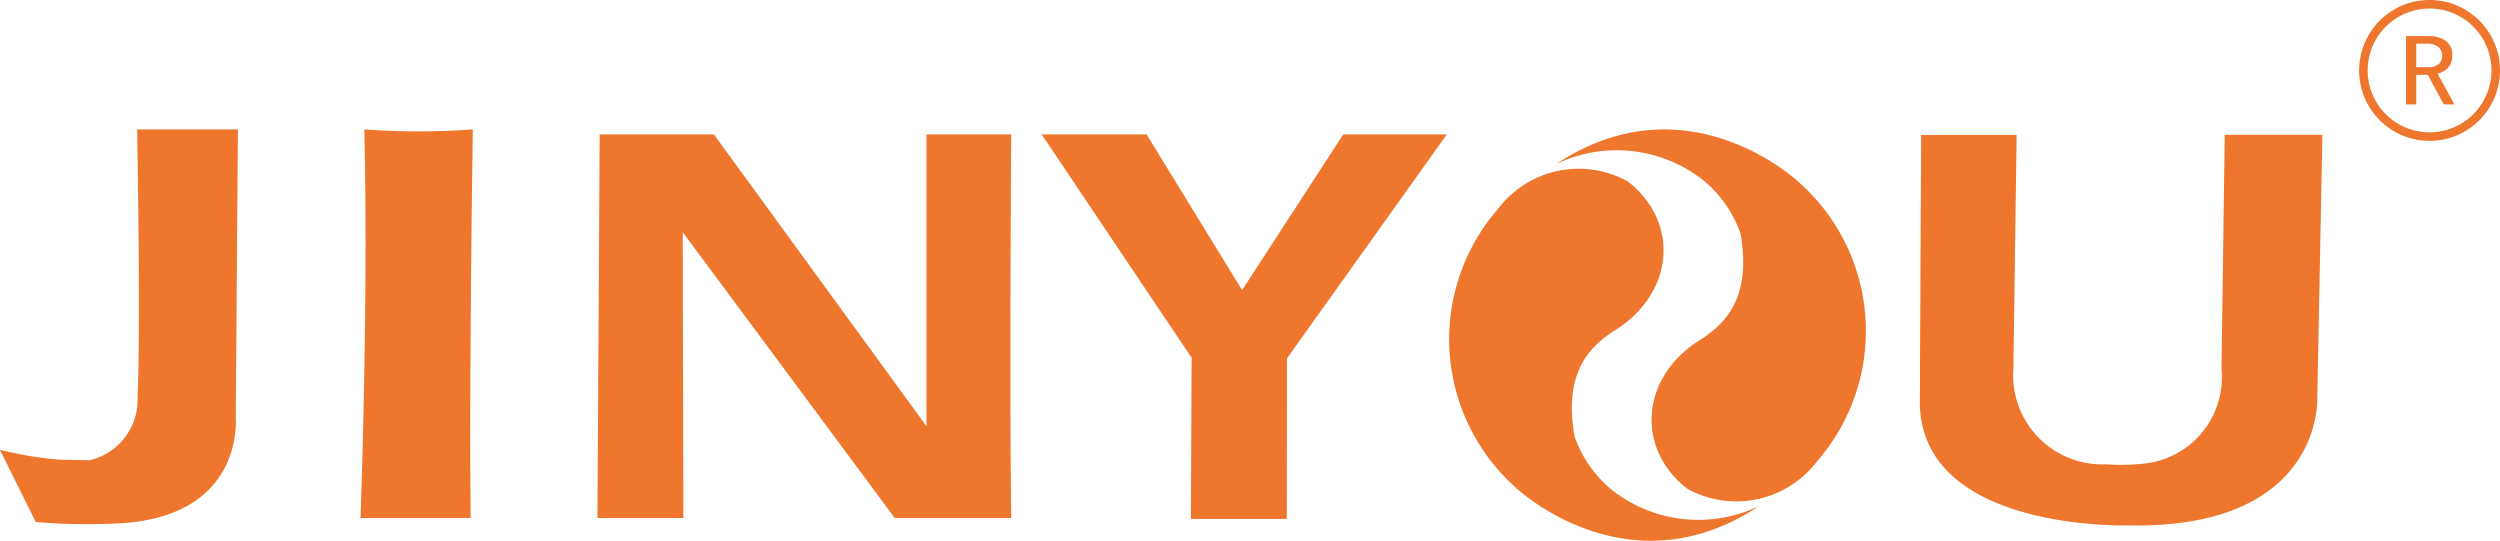<svg xmlns="http://www.w3.org/2000/svg" width="146.379" height="31.661" viewBox="0 0 146.379 31.661">
  <g id="组_18675" data-name="组 18675" transform="translate(-142.001 -33.75)">
    <g id="组_18662" data-name="组 18662" transform="translate(76.516 -320.8)">
      <g id="组_18638" data-name="组 18638" transform="translate(65.485 362.126)">
        <g id="组_18637" data-name="组 18637">
          <path id="路径_17717" data-name="路径 17717" d="M73.516,359.161h5.9l-.127,16.9s.508,5.668-6.611,6.153a35.492,35.492,0,0,1-5.1-.065l-2.1-4.232a20.633,20.633,0,0,0,3.533.584l1.729.032a3.645,3.645,0,0,0,2.8-3.716C73.728,370.713,73.516,359.161,73.516,359.161Z" transform="translate(-65.485 -359.161)" fill="#ee762d"/>
          <path id="路径_17718" data-name="路径 17718" d="M77.466,359.161a43.387,43.387,0,0,0,6.352,0s-.224,14.532-.127,22.755H77.242S77.707,369.533,77.466,359.161Z" transform="translate(-56.133 -359.161)" fill="#ee762d"/>
          <path id="路径_17719" data-name="路径 17719" d="M85.1,359.324h6.686l12.449,17.087V359.324h4.959s-.1,14.816,0,22.462h-6.815L89.963,365.051,90,381.786H84.968Z" transform="translate(-49.988 -359.031)" fill="#ee762d"/>
          <path id="路径_17720" data-name="路径 17720" d="M99.455,359.324H105.6l5.591,9.119,5.924-9.119h6.065l-9.361,13.114-.012,9.4h-5.613l.043-9.435Z" transform="translate(-38.465 -359.031)" fill="#ee762d"/>
          <path id="路径_17721" data-name="路径 17721" d="M128.177,359.341h5.589l-.19,13.717a5.209,5.209,0,0,0,5.4,5.569,12.22,12.22,0,0,0,2.53-.077,5.083,5.083,0,0,0,4.255-5.514l.19-13.7h5.718l-.3,15.467s.3,7.636-11.07,7.4c0,0-12.342.393-12.2-7.383Z" transform="translate(-15.689 -359.018)" fill="#ee762d"/>
          <path id="路径_17722" data-name="路径 17722" d="M123.207,361.187a5.93,5.93,0,0,0-7.616,1.632,11.618,11.618,0,0,0,1.086,16.32s6.516,6.173,14.209,1.058a8.192,8.192,0,0,1-8.591-.93,7.1,7.1,0,0,1-2.208-3.151c-.677-3.891,1.022-5.261,2.151-6.074C125.99,367.845,126.268,363.555,123.207,361.187Z" transform="translate(-27.898 -358.141)" fill="#ee762d"/>
          <path id="路径_17723" data-name="路径 17723" d="M123.911,380.2a5.935,5.935,0,0,0,7.62-1.63,11.619,11.619,0,0,0-1.09-16.32s-6.514-6.173-14.207-1.058a8.19,8.19,0,0,1,8.591.928,7.094,7.094,0,0,1,2.208,3.151c.675,3.892-1.022,5.262-2.149,6.077C121.13,373.542,120.854,377.831,123.911,380.2Z" transform="translate(-25.119 -359.161)" fill="#ee762d"/>
        </g>
      </g>
      <g id="组_18640" data-name="组 18640" transform="translate(204.5 355.433)">
        <g id="组_18639" data-name="组 18639" transform="translate(1.864 1.23)">
          <path id="路径_17724" data-name="路径 17724" d="M146.784,360.118h-.625l-.935-1.731h-.675v1.731h-.6v-4h1.3a1.74,1.74,0,0,1,1.013.269.987.987,0,0,1,.391.876.977.977,0,0,1-.26.725,1.176,1.176,0,0,1-.6.327Zm-.727-2.855a.638.638,0,0,0-.223-.514,1.092,1.092,0,0,0-.715-.189h-.571v1.381h.727a.968.968,0,0,0,.546-.153A.578.578,0,0,0,146.057,357.264Z" transform="translate(-143.951 -356.118)" fill="#ee762d"/>
        </g>
        <path id="路径_17725" data-name="路径 17725" d="M150.66,359.309a3.874,3.874,0,1,1-3.874-3.876A3.872,3.872,0,0,1,150.66,359.309Z" transform="translate(-143.546 -356.066)" fill="none" stroke="#ee762d" stroke-miterlimit="10" stroke-width="0.5"/>
      </g>
    </g>
  </g>
</svg>
